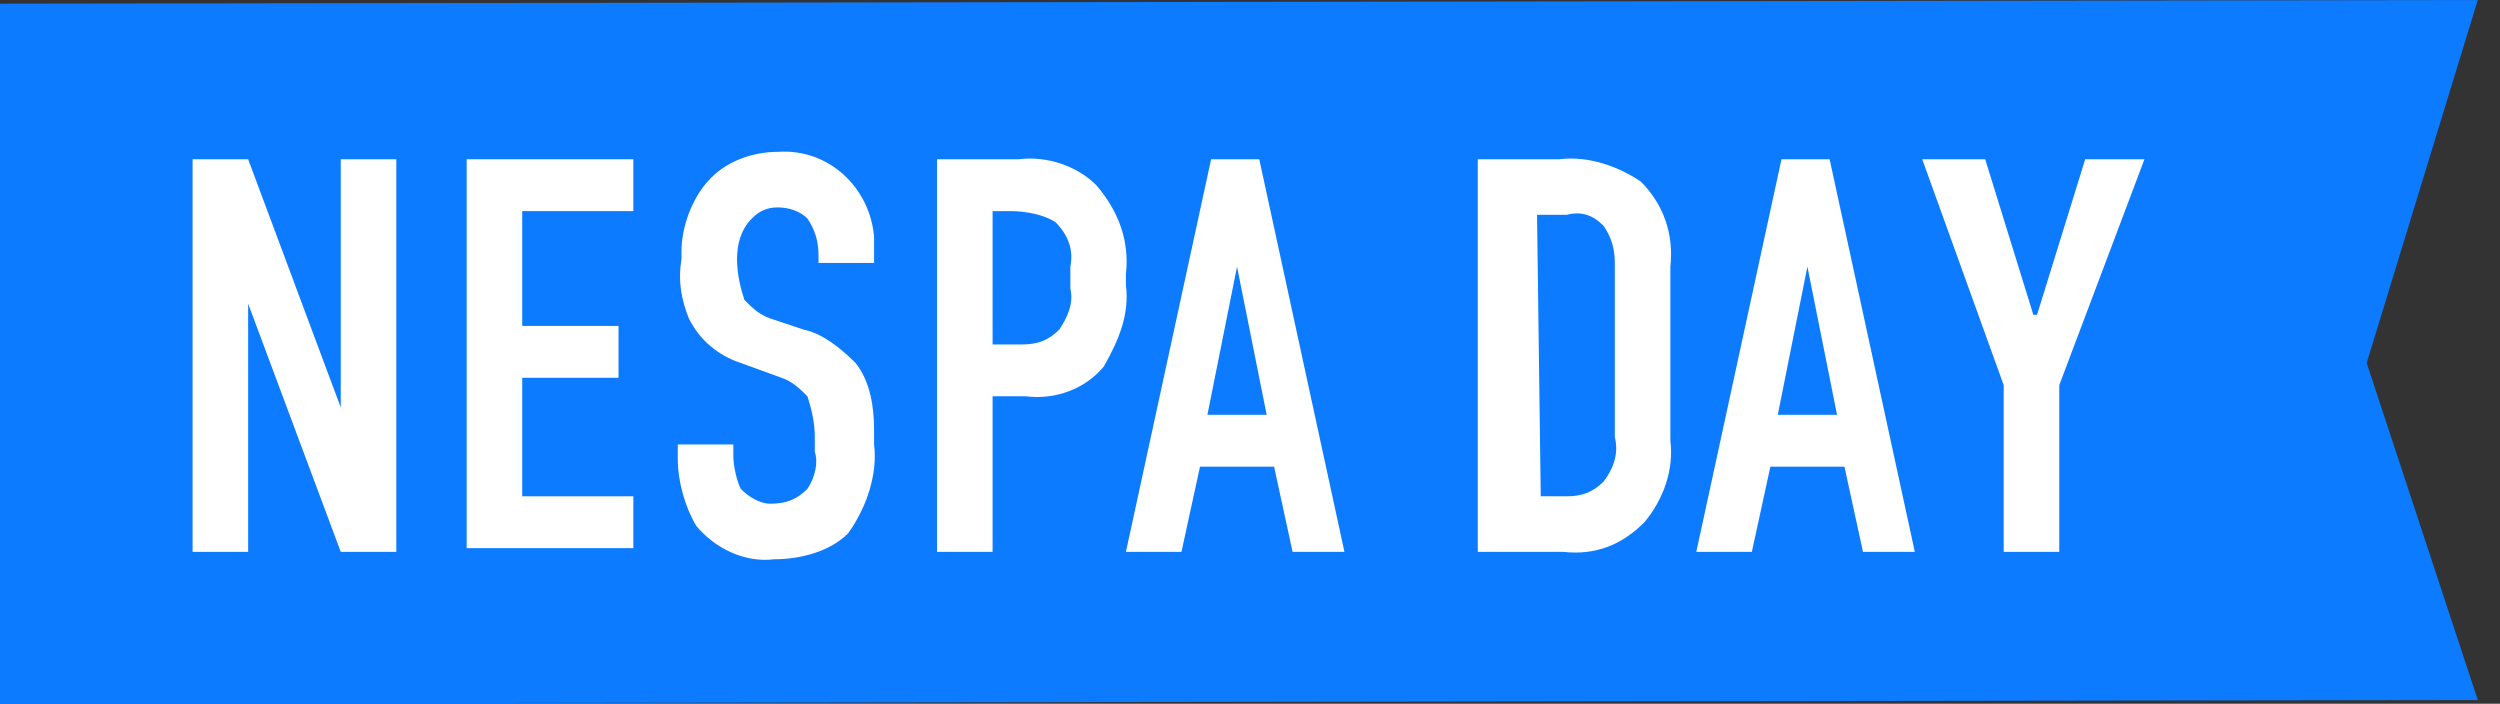 <?xml version="1.0" encoding="utf-8"?>
<!-- Generator: Adobe Illustrator 26.0.1, SVG Export Plug-In . SVG Version: 6.00 Build 0)  -->
<svg version="1.1" id="レイヤー_1" xmlns="http://www.w3.org/2000/svg" xmlns:xlink="http://www.w3.org/1999/xlink" x="0px"
	 y="0px" viewBox="0 0 67.5 19" style="enable-background:new 0 0 67.5 19;" xml:space="preserve">
<rect x="0" y="0" width="67.5" height="19" fill="#333333" stroke="none"/>
<style type="text/css">
	.st0{fill:#0C7BFF;}
	.st1{fill:#FFFFFF;}
</style>
<g id="レイヤー_2_00000034065111014218685580000009089633312973307525_">
	<g id="レイヤー_1-2">
		<polygon class="st0" points="66.9,18.9 0,19 0,0.1 66.9,0 63.9,9.8 		"/>
		<path class="st1" d="M6.7,4.3L9.2,11V4.3h1.5v10.6H9.2L6.7,8.2v6.7H5.2V4.3H6.7z"/>
		<path class="st1" d="M12.6,4.3h4.5v1.4h-3v3.1h2.6v1.4h-2.6v3.2h3v1.4h-4.5V4.3z"/>
		<path class="st1" d="M22.1,6.9c0-0.4-0.1-0.7-0.3-1c-0.2-0.2-0.5-0.3-0.8-0.3c-0.3,0-0.5,0.1-0.7,0.3C20,6.2,19.9,6.6,19.9,7
			c0,0.4,0.1,0.8,0.2,1.1c0.2,0.2,0.4,0.4,0.7,0.5l0.9,0.3c0.5,0.1,1,0.5,1.4,0.9c0.4,0.5,0.5,1.2,0.5,1.8V12
			c0.1,0.8-0.2,1.7-0.7,2.4c-0.5,0.5-1.3,0.7-2,0.7c-0.8,0.1-1.6-0.3-2.1-0.9c-0.3-0.5-0.5-1.2-0.5-1.8V12h1.5v0.3
			c0,0.3,0.1,0.7,0.2,0.9c0.2,0.2,0.5,0.4,0.8,0.4c0.4,0,0.7-0.1,1-0.4c0.2-0.3,0.3-0.7,0.2-1v-0.4c0-0.4-0.1-0.8-0.2-1.1
			c-0.2-0.2-0.4-0.4-0.7-0.5L20,9.8c-0.6-0.2-1.1-0.6-1.4-1.2c-0.2-0.5-0.3-1-0.2-1.6V6.8c0-0.7,0.3-1.5,0.8-2
			c0.5-0.5,1.2-0.7,1.8-0.7c1.4-0.1,2.5,1,2.6,2.3c0,0.1,0,0.3,0,0.4v0.3h-1.5V6.9z"/>
		<path class="st1" d="M25.2,4.3h2.3c0.8-0.1,1.6,0.2,2.1,0.7c0.6,0.7,0.9,1.5,0.8,2.4v0.3c0.1,0.8-0.2,1.5-0.6,2.2
			c-0.5,0.6-1.3,0.9-2.1,0.8h-0.9v4.2h-1.5V4.3z M26.8,9.3h0.8c0.4,0,0.7-0.1,1-0.4c0.2-0.3,0.4-0.7,0.3-1.1V7.2
			c0.1-0.5-0.1-0.9-0.4-1.2c-0.3-0.2-0.8-0.3-1.2-0.3h-0.5L26.8,9.3z"/>
		<path class="st1" d="M34.9,14.9l-0.5-2.3h-2l-0.5,2.3h-1.5l2.3-10.6h1.3l2.3,10.6H34.9z M33.4,7.2l-0.8,4h1.6L33.4,7.2z"/>
		<path class="st1" d="M42.1,4.3c0.8-0.1,1.6,0.2,2.2,0.6c0.6,0.6,0.9,1.4,0.8,2.3v4.7c0.1,0.8-0.2,1.6-0.7,2.2
			c-0.6,0.6-1.3,0.9-2.2,0.8h-2.3V4.3H42.1z M41.6,13.4h0.7c0.4,0,0.7-0.1,1-0.4c0.3-0.4,0.4-0.8,0.3-1.2V7.1c0-0.4-0.1-0.7-0.3-1
			c-0.3-0.3-0.6-0.4-1-0.3h-0.8L41.6,13.4z"/>
		<path class="st1" d="M50.3,14.9l-0.5-2.3h-2l-0.5,2.3h-1.5l2.3-10.6h1.3l2.3,10.6H50.3z M48.8,7.2l-0.8,4h1.6L48.8,7.2z"/>
		<path class="st1" d="M55.6,10.4v4.5h-1.5v-4.5l-2.2-6.1h1.7l1.3,4.2H55l1.3-4.2h1.6L55.6,10.4z"/>
	</g>
</g>
</svg>
